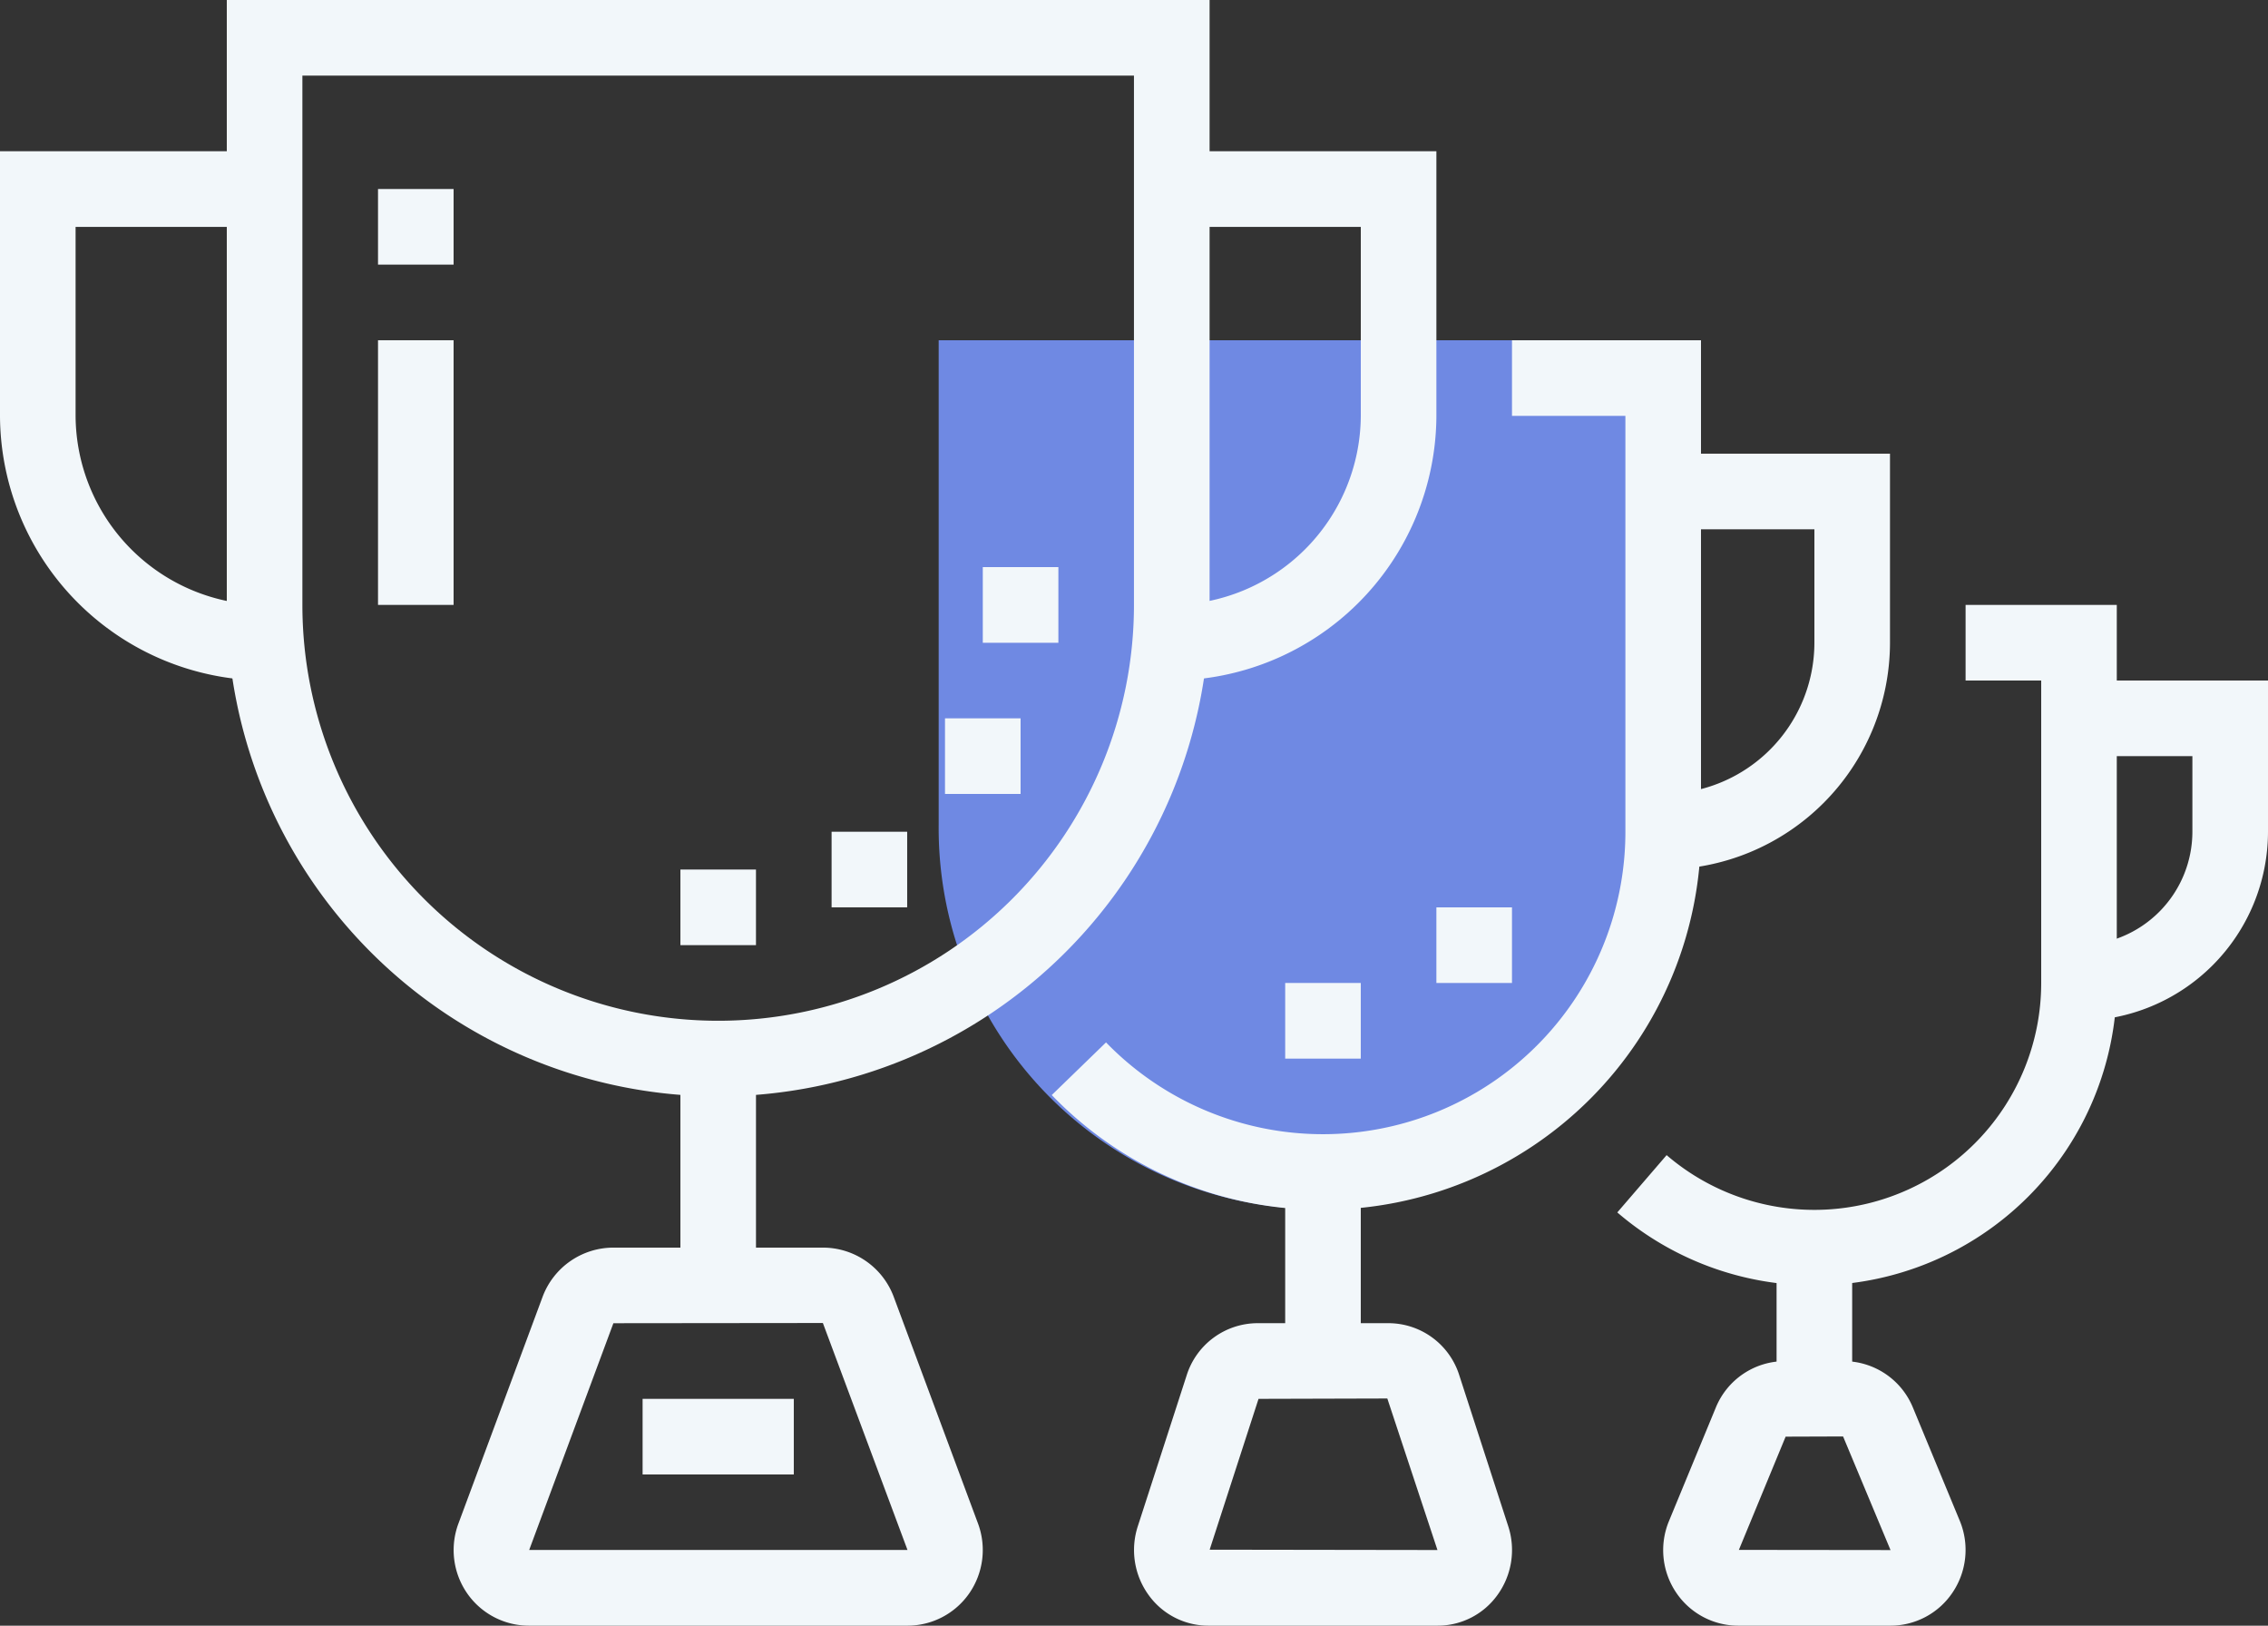 <svg xmlns="http://www.w3.org/2000/svg" width="102.55" height="73.493" viewBox="0 0 102.55 73.493"><rect x="0" y="0" width="102.55" height="73.493" fill="#333333" stroke="none"/><g id="Group_165" data-name="Group 165" transform="translate(0.482 -16.342)"><path id="Path_122" data-name="Path 122" d="M41.961,31.724V53.65a17.228,17.228,0,1,0,34.455,0V31.724Z" fill="#6f89e3"></path><g id="Group_164" data-name="Group 164"><path id="Path_123" data-name="Path 123" d="M31.992,65.907A22.245,22.245,0,0,1,9.773,43.688V16.342H54.211V43.688A22.245,22.245,0,0,1,31.992,65.907ZM13.191,19.76V43.688a18.8,18.8,0,0,0,37.6,0V19.76Z" fill="#f2f7fa"></path><path id="Path_124" data-name="Path 124" d="M11.552,47.106A12.012,12.012,0,0,1-.482,35.142V23.178H11.482V26.6H2.936v8.545a8.592,8.592,0,0,0,8.616,8.546Z" fill="#f2f7fa"></path><path id="Path_125" data-name="Path 125" d="M52.432,47.106V43.688a8.592,8.592,0,0,0,8.616-8.546V26.6H52.5V23.178H64.466V35.142A12.012,12.012,0,0,1,52.432,47.106Z" fill="#f2f7fa"></path><path id="Path_126" data-name="Path 126" d="M40.553,89.835H23.431a3.4,3.4,0,0,1-2.787-1.458,3.435,3.435,0,0,1-.4-3.153l3.809-10.259a3.422,3.422,0,0,1,3.188-2.221h9.5a3.418,3.418,0,0,1,3.186,2.22L43.741,85.22a3.442,3.442,0,0,1-.4,3.157A3.4,3.4,0,0,1,40.553,89.835Zm-13.3-13.673-3.807,10.25,17.105,0-3.826-10.26Z" fill="#f2f7fa"></path><rect id="Rectangle_161" data-name="Rectangle 161" width="3.418" height="10.255" transform="translate(30.283 64.198)" fill="#f2f7fa"></rect><rect id="Rectangle_162" data-name="Rectangle 162" width="6.837" height="3.418" transform="translate(28.574 79.581)" fill="#f2f7fa"></rect><path id="Path_127" data-name="Path 127" d="M59.339,71.035a16.961,16.961,0,0,1-12.265-5.188l2.454-2.38a13.673,13.673,0,0,0,23.484-9.524v-18.8H67.884V31.724H76.43V53.943A17.112,17.112,0,0,1,59.339,71.035Z" fill="#f2f7fa"></path><path id="Path_128" data-name="Path 128" d="M74.721,55.652V52.234A6.843,6.843,0,0,0,81.558,45.4V40.27H74.721V36.852H84.976V45.4A10.266,10.266,0,0,1,74.721,55.652Z" fill="#f2f7fa"></path><rect id="Rectangle_163" data-name="Rectangle 163" width="3.418" height="8.546" transform="translate(57.629 69.326)" fill="#f2f7fa"></rect><path id="Path_129" data-name="Path 129" d="M64.513,89.835H54.164a3.324,3.324,0,0,1-2.712-1.388,3.467,3.467,0,0,1-.489-3.1l2.213-6.835a3.372,3.372,0,0,1,3.2-2.352H62.3a3.363,3.363,0,0,1,3.2,2.352l2.217,6.835a3.467,3.467,0,0,1-.489,3.1A3.324,3.324,0,0,1,64.513,89.835ZM56.424,79.581,54.214,86.4l10.3.015-2.267-6.85Z" fill="#f2f7fa"></path><path id="Path_130" data-name="Path 130" d="M81.558,74.453a13.669,13.669,0,0,1-8.912-3.3l2.23-2.59a10.256,10.256,0,0,0,16.937-7.78V47.106H88.394V43.688h6.837V60.78A13.689,13.689,0,0,1,81.558,74.453Z" fill="#f2f7fa"></path><path id="Path_131" data-name="Path 131" d="M93.522,62.489V59.071a5.133,5.133,0,0,0,5.127-5.128V50.525H93.522V47.106h8.546v6.837A8.556,8.556,0,0,1,93.522,62.489Z" fill="#f2f7fa"></path><path id="Path_132" data-name="Path 132" d="M85,89.835H78.114A3.38,3.38,0,0,1,75.3,88.328a3.43,3.43,0,0,1-.317-3.224L77.1,79.976a3.377,3.377,0,0,1,3.129-2.1h2.653a3.384,3.384,0,0,1,3.131,2.1L88.134,85.1a3.442,3.442,0,0,1-.322,3.226A3.379,3.379,0,0,1,85,89.835ZM80.257,81.29l-2.114,5.119L85,86.417l-2.145-5.136Z" fill="#f2f7fa"></path><rect id="Rectangle_164" data-name="Rectangle 164" width="3.418" height="6.837" transform="translate(79.848 72.744)" fill="#f2f7fa"></rect><rect id="Rectangle_165" data-name="Rectangle 165" width="3.418" height="11.964" transform="translate(16.61 31.724)" fill="#f2f7fa"></rect><path id="Path_133" data-name="Path 133" d="M33.7,55.652H30.283v3.418H33.7V55.652Z" fill="#f2f7fa"></path><path id="Path_134" data-name="Path 134" d="M47.374,41.979H43.956V45.4h3.418V41.979Z" fill="#f2f7fa"></path><path id="Path_135" data-name="Path 135" d="M45.665,48.816H42.247v3.418h3.418V48.816Z" fill="#f2f7fa"></path><path id="Path_136" data-name="Path 136" d="M40.538,53.943H37.119v3.418h3.418V53.943Z" fill="#f2f7fa"></path><path id="Path_137" data-name="Path 137" d="M61.048,60.78H57.629V64.2h3.418V60.78Z" fill="#f2f7fa"></path><path id="Path_138" data-name="Path 138" d="M67.884,57.361H64.466V60.78h3.418V57.361Z" fill="#f2f7fa"></path><rect id="Rectangle_166" data-name="Rectangle 166" width="3.418" height="3.418" transform="translate(16.61 24.887)" fill="#f2f7fa"></rect></g></g></svg>